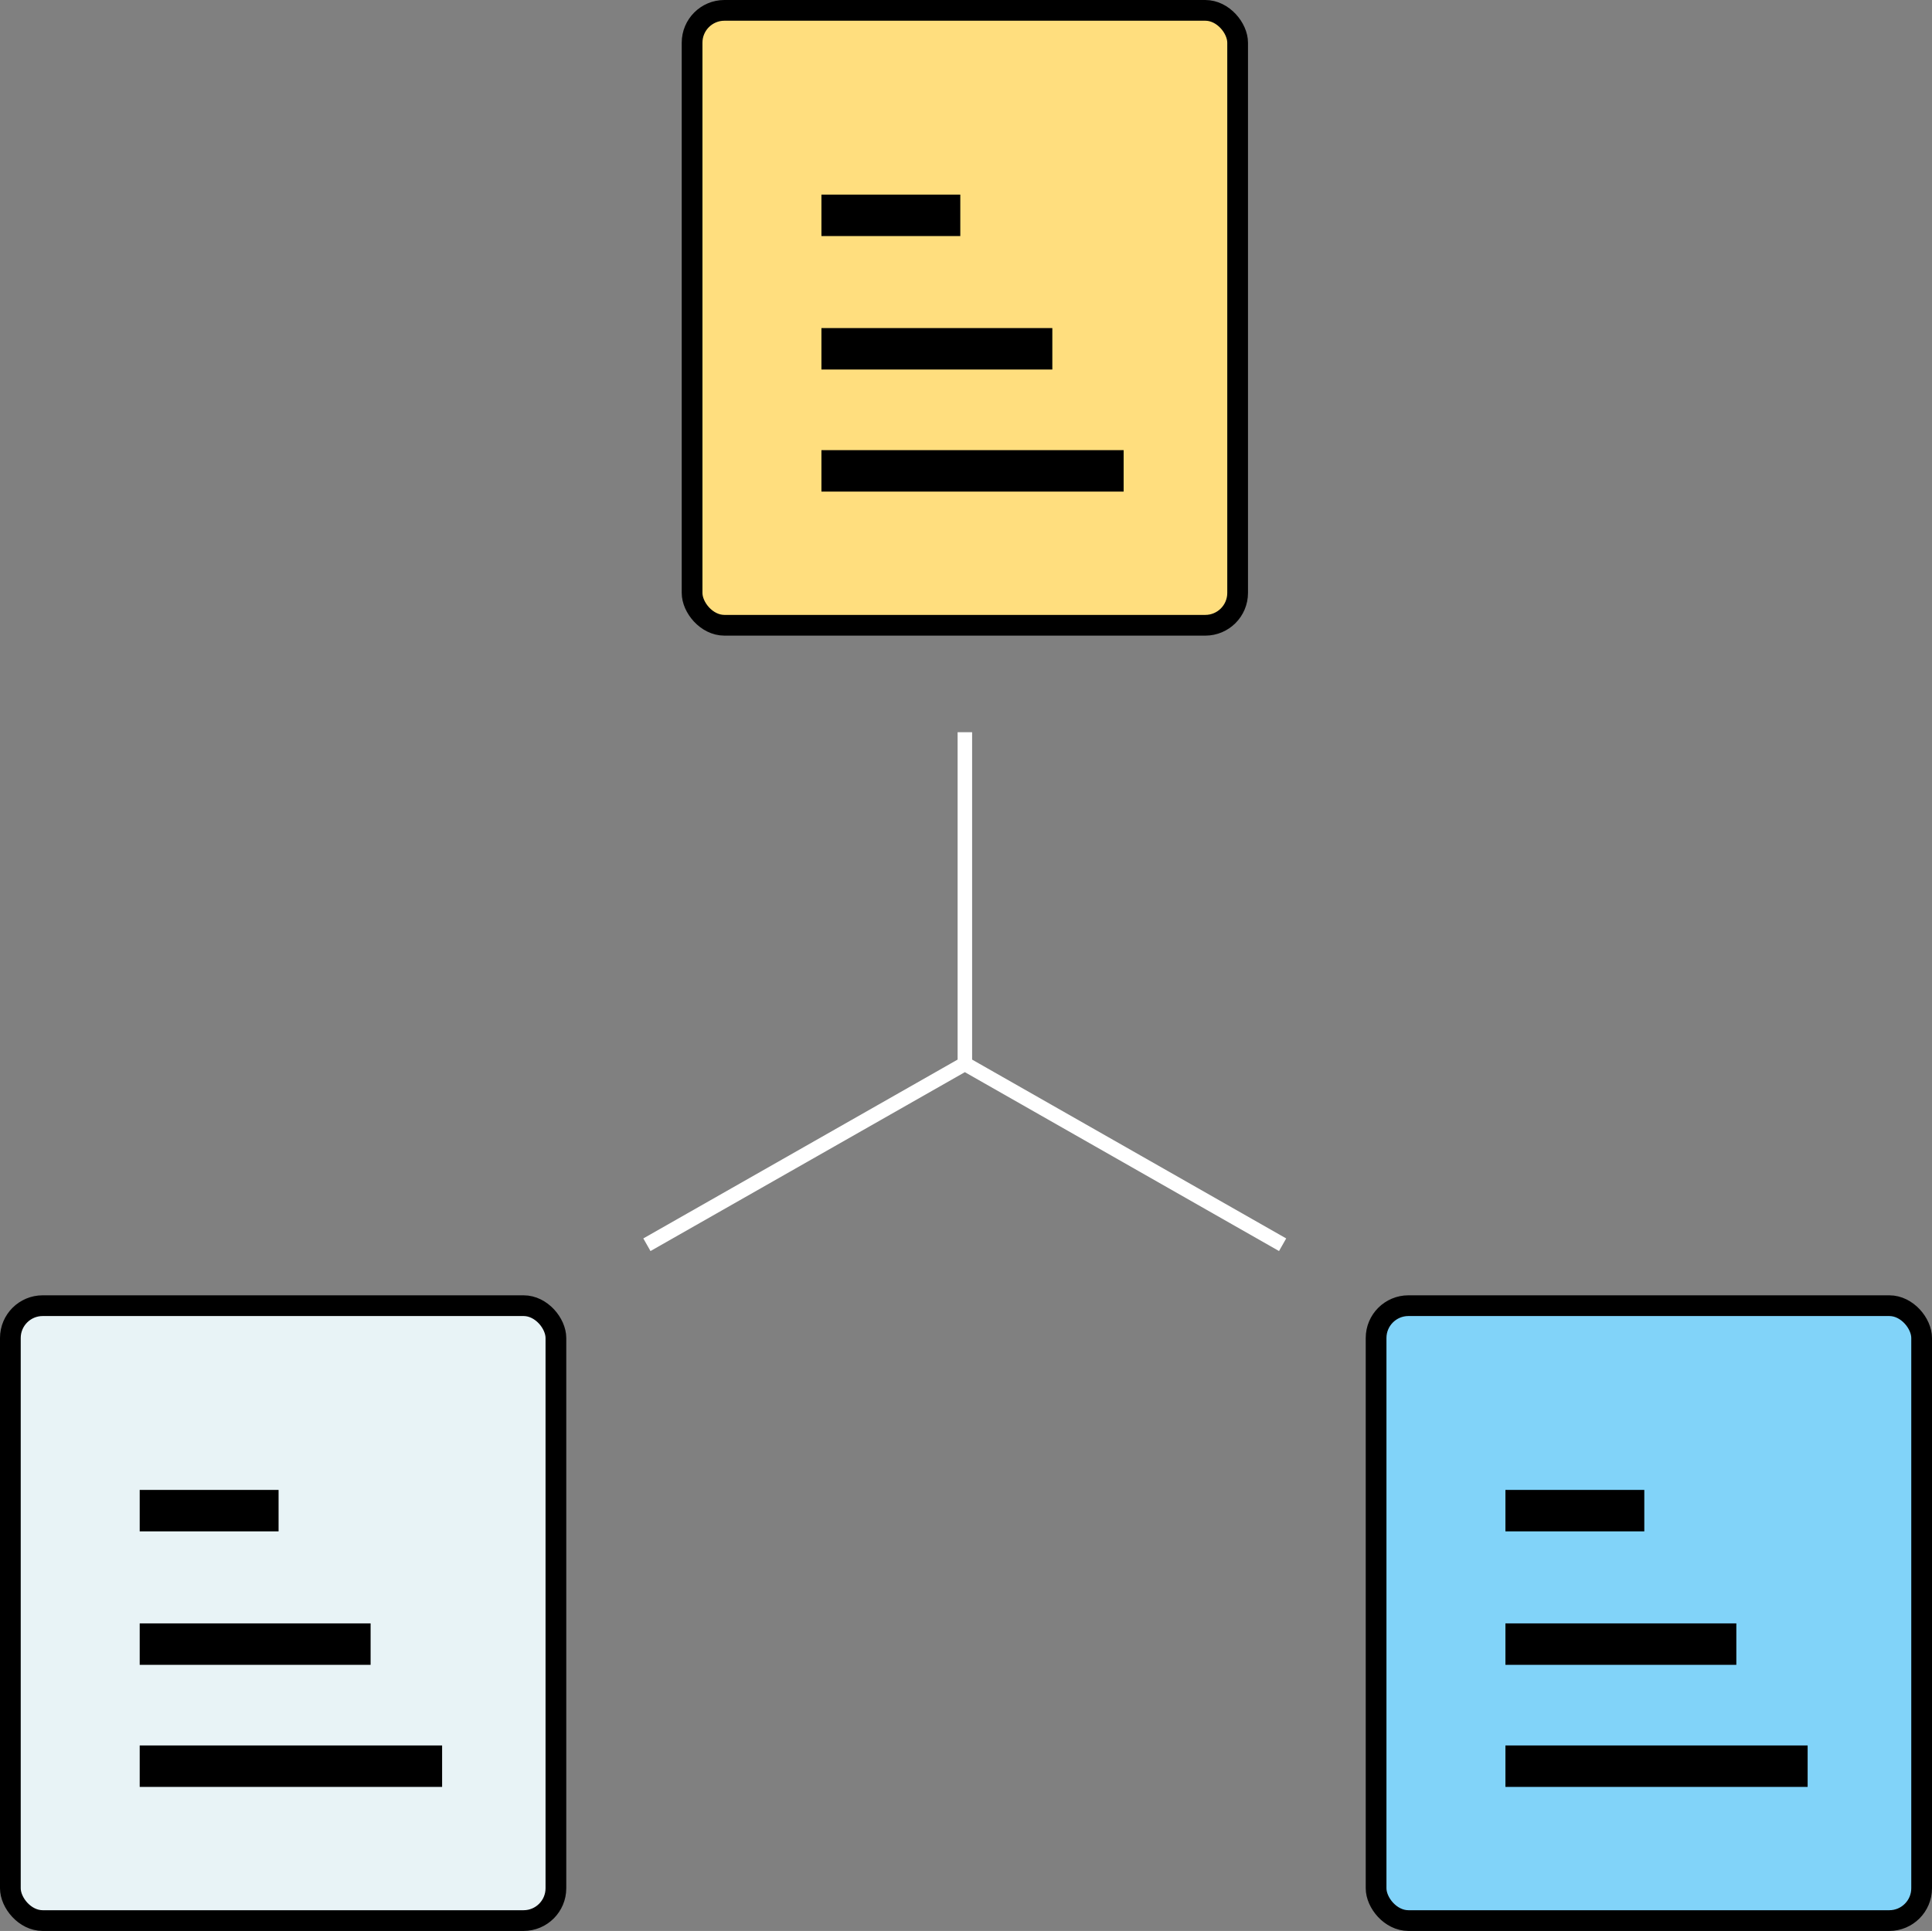 <?xml version="1.0" encoding="UTF-8"?>
<svg id="Layer_2" data-name="Layer 2" xmlns="http://www.w3.org/2000/svg" viewBox="0 0 93.21 93.17">
  <rect x="0" y="0" width="93.21" height="93.17" fill="#808080" stroke="none"/>
  <g id="Layer_1-2" data-name="Layer 1">
    <g>
      <rect x="33.39" y=".5" width="26.32" height="29.67" rx="1.56" ry="1.56" fill="#ffde7e" stroke="#000" stroke-miterlimit="10"/>
      <line x1="39.63" y1="10.39" x2="46.33" y2="10.39" fill="none" stroke="#000" stroke-miterlimit="10" stroke-width="2"/>
      <line x1="39.63" y1="16.83" x2="50.77" y2="16.83" fill="none" stroke="#000" stroke-miterlimit="10" stroke-width="2"/>
      <line x1="39.63" y1="22.72" x2="54.21" y2="22.72" fill="none" stroke="#000" stroke-miterlimit="10" stroke-width="2"/>
    </g>
    <g>
      <rect x="66.39" y="63" width="26.32" height="29.67" rx="1.56" ry="1.56" fill="#81d3f9" stroke="#000" stroke-miterlimit="10"/>
      <line x1="72.63" y1="72.89" x2="79.33" y2="72.89" fill="none" stroke="#000" stroke-miterlimit="10" stroke-width="2"/>
      <line x1="72.63" y1="79.33" x2="83.77" y2="79.33" fill="none" stroke="#000" stroke-miterlimit="10" stroke-width="2"/>
      <line x1="72.63" y1="85.22" x2="87.21" y2="85.22" fill="none" stroke="#000" stroke-miterlimit="10" stroke-width="2"/>
    </g>
    <g>
      <rect x=".5" y="63" width="26.32" height="29.67" rx="1.56" ry="1.56" fill="#e8f3f6" stroke="#000" stroke-miterlimit="10"/>
      <line x1="6.74" y1="72.89" x2="13.44" y2="72.89" fill="none" stroke="#000" stroke-miterlimit="10" stroke-width="2"/>
      <line x1="6.74" y1="79.33" x2="17.88" y2="79.33" fill="none" stroke="#000" stroke-miterlimit="10" stroke-width="2"/>
      <line x1="6.74" y1="85.22" x2="21.33" y2="85.22" fill="none" stroke="#000" stroke-miterlimit="10" stroke-width="2"/>
    </g>
    <polyline points="61.88 60.06 46.55 51.33 46.55 35.33 46.55 51.33 31.21 60.06" fill="none" stroke="#fff" stroke-miterlimit="10" stroke-width=".7"/>
  </g>
</svg>